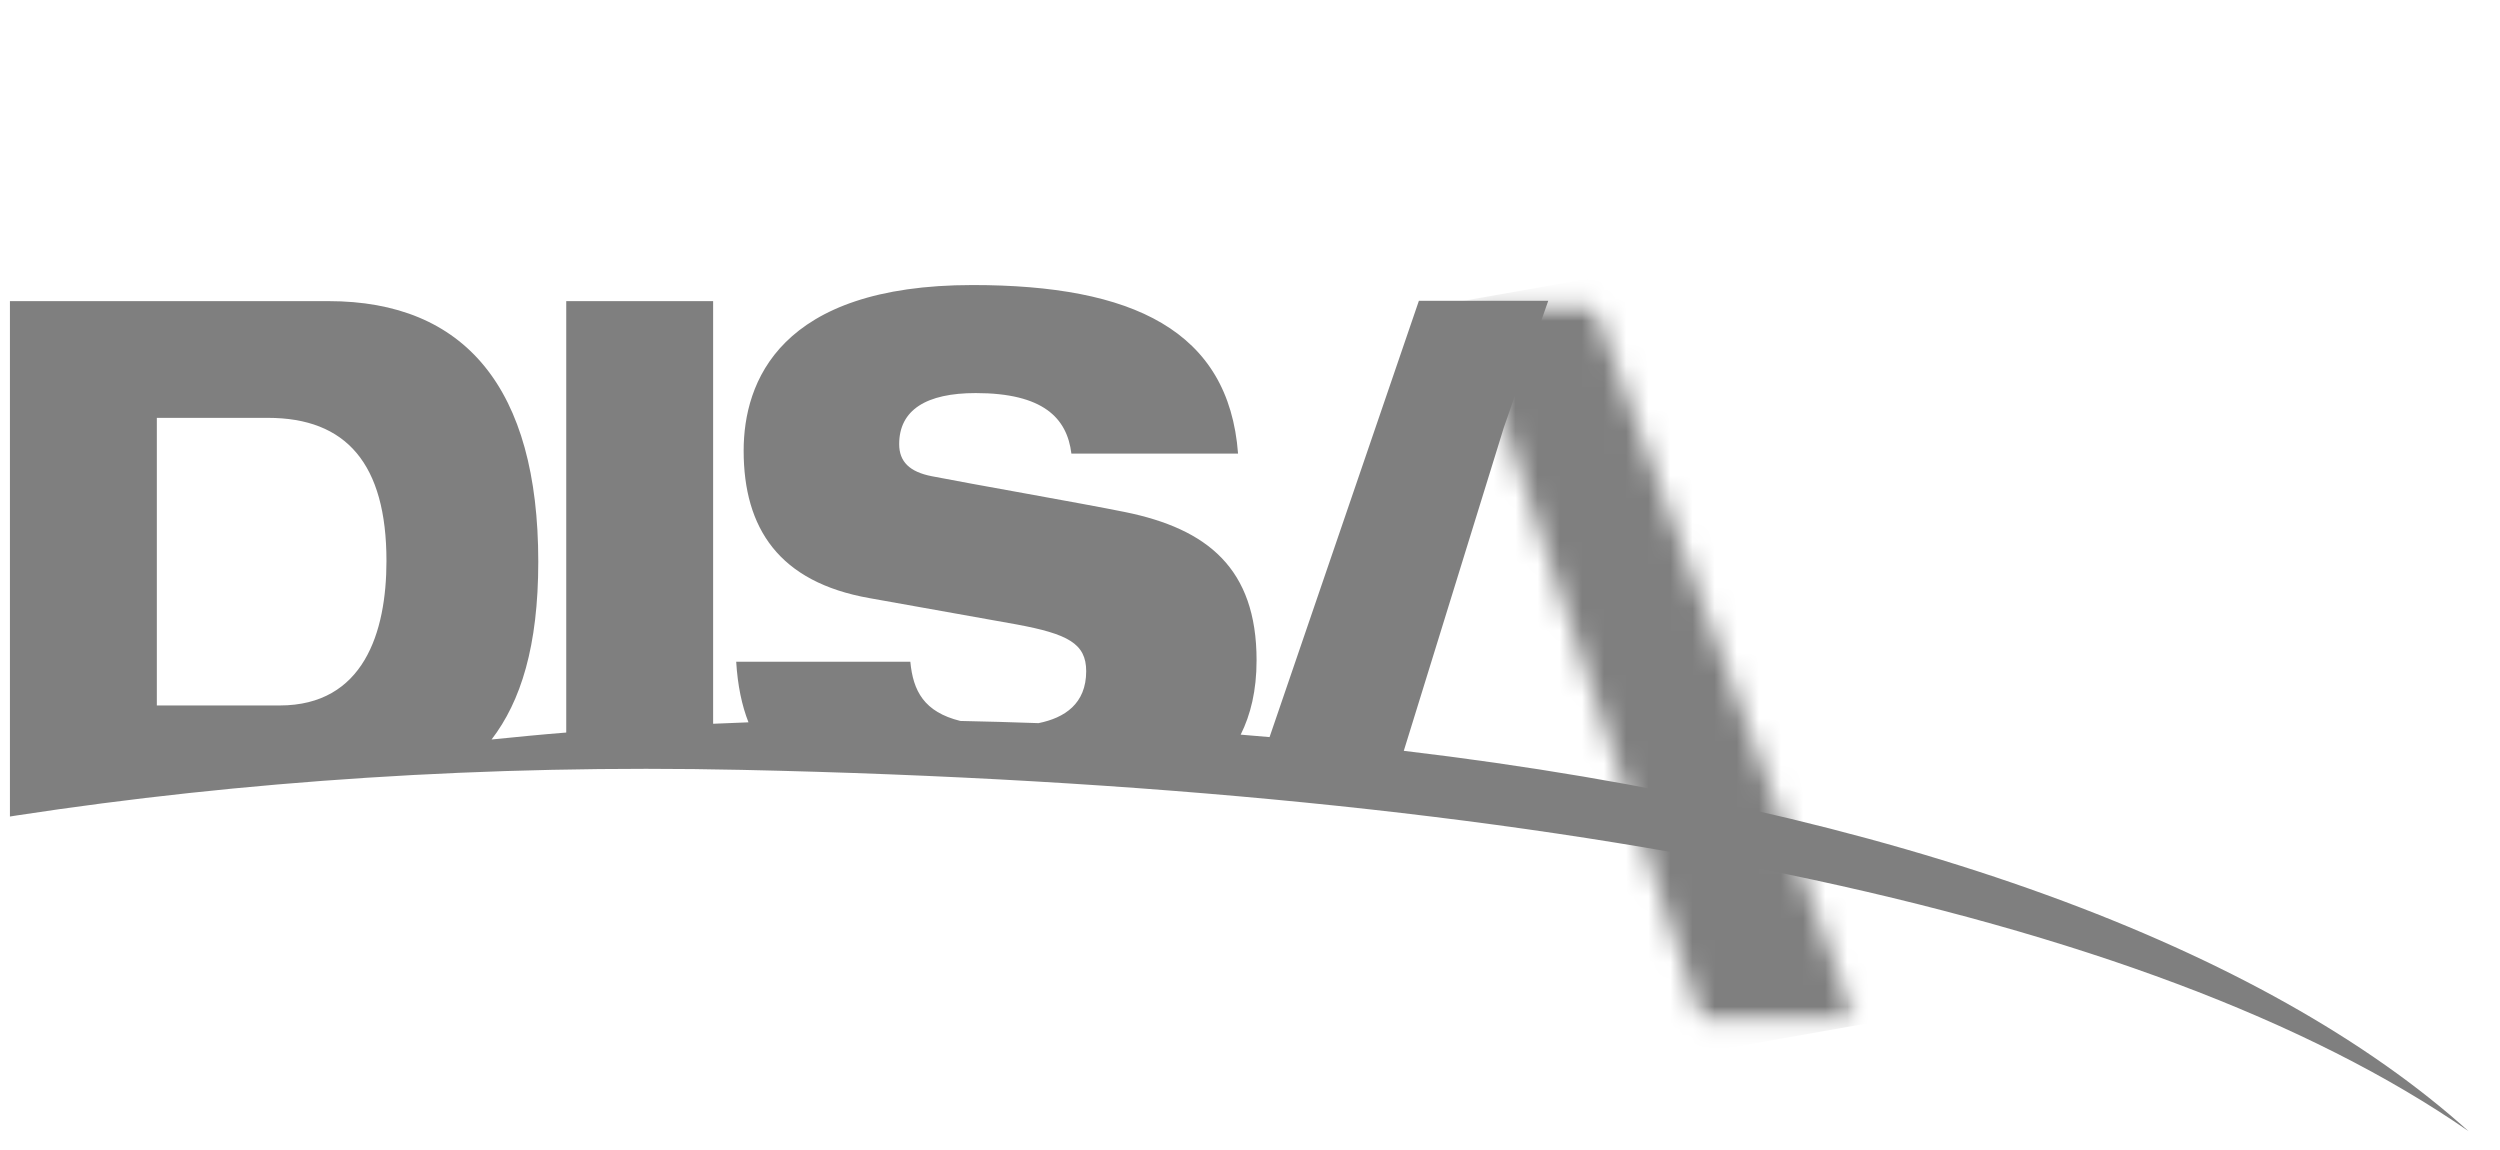 <svg width="113" height="52" viewBox="0 0 113 52" fill="none" xmlns="http://www.w3.org/2000/svg">
<g opacity="0.5" clip-path="url(#clip0_1221_5208)">
<path d="M7.089 18.887H12.11C15.655 18.887 17.468 20.968 17.468 25.356C17.468 28.587 16.435 31.887 12.642 31.887H7.089V18.887ZM60.495 33.609C60.459 33.606 60.421 33.601 60.385 33.599C60.422 33.601 60.459 33.606 60.495 33.609ZM69.981 13.595H64.134L57.384 33.317C56.95 33.28 56.517 33.24 56.079 33.206C56.526 32.309 56.797 31.223 56.797 29.843C56.797 25.685 54.565 23.903 50.853 23.145C48.901 22.748 43.793 21.857 42.121 21.526C41.117 21.331 40.643 20.87 40.643 20.075C40.643 18.527 41.869 17.767 44.103 17.767C47.142 17.767 48.231 18.887 48.427 20.504H55.96C55.541 14.931 51.187 12.884 43.964 12.884C35.231 12.884 33.613 17.271 33.613 20.372C33.613 23.87 35.204 26.314 39.303 27.036L45.944 28.223C48.259 28.653 49.096 29.083 49.096 30.338C49.096 31.812 48.119 32.449 46.941 32.686C45.774 32.644 44.598 32.612 43.407 32.587C41.762 32.18 41.27 31.225 41.147 29.909H33.276C33.343 30.994 33.531 31.883 33.831 32.649C33.297 32.667 32.765 32.688 32.233 32.714V13.611H25.594V33.111C24.462 33.2 23.341 33.312 22.219 33.425C23.541 31.703 24.33 29.205 24.33 25.388C24.33 17.537 21.011 13.611 14.845 13.611H0.449V36.907C0.558 36.891 0.669 36.873 0.777 36.855C10.898 35.31 21.937 34.547 33.521 34.798C69.776 35.581 97.176 41.134 111.581 51.131C102.454 42.915 85.893 36.603 63.426 33.934C63.435 33.934 63.445 33.935 63.452 33.936L67.976 19.316L69.981 13.595Z" fill="black"/>
<mask id="mask0_1221_5208" style="mask-type:luminance" maskUnits="userSpaceOnUse" x="66" y="13" width="18" height="34">
<path d="M66.146 13.595H71.957L83.937 46.341H77.004L68.033 19.316L66.146 13.595Z" fill="white"/>
</mask>
<g mask="url(#mask0_1221_5208)">
<mask id="mask1_1221_5208" style="mask-type:luminance" maskUnits="userSpaceOnUse" x="66" y="13" width="18" height="34">
<path d="M83.937 13.595H66.146V46.341H83.937V13.595Z" fill="white"/>
</mask>
<g mask="url(#mask1_1221_5208)">
<path d="M66.682 49.375L60.529 14.583L83.399 10.562L89.553 45.353L66.682 49.375Z" fill="black"/>
</g>
</g>
</g>
<defs>
<clipPath id="clip0_1221_5208">
<rect width="112" height="51" fill="white" transform="translate(0.304 0.16)"/>
</clipPath>
</defs>
</svg>
